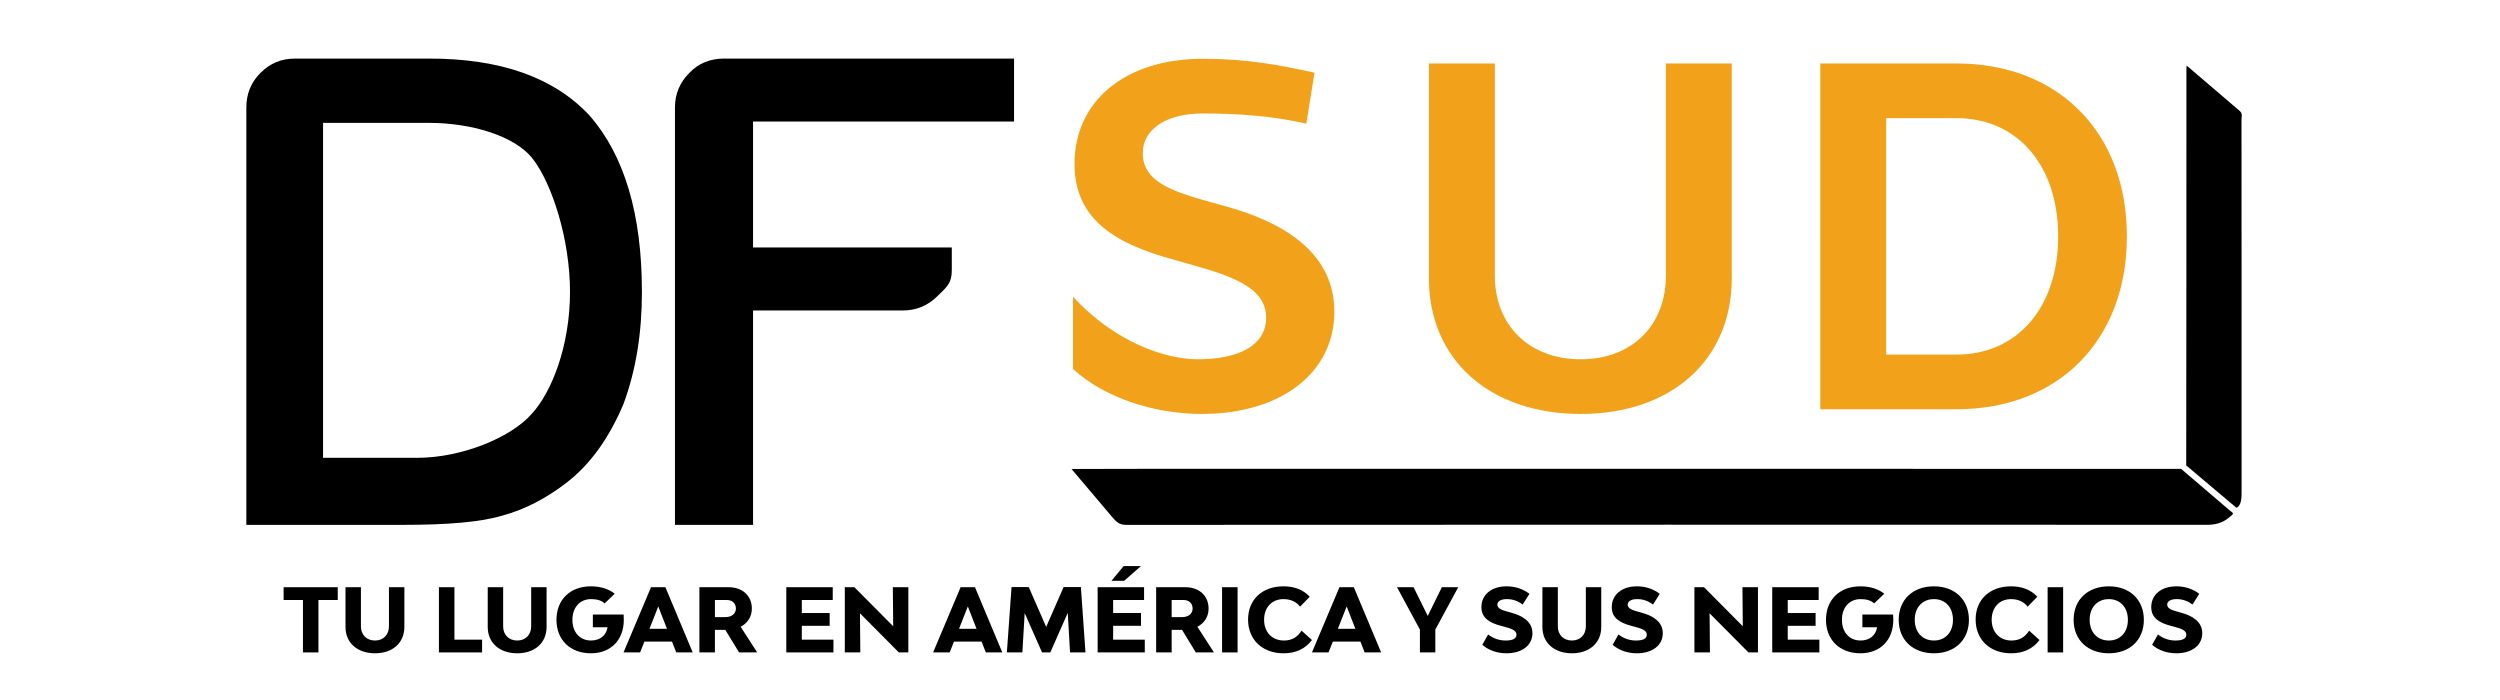 <?xml version="1.0" encoding="utf-8"?>
<!-- Generator: Adobe Illustrator 16.0.3, SVG Export Plug-In . SVG Version: 6.00 Build 0)  -->
<!DOCTYPE svg PUBLIC "-//W3C//DTD SVG 1.1//EN" "http://www.w3.org/Graphics/SVG/1.1/DTD/svg11.dtd">
<svg version="1.1" id="Capa_1" xmlns:x="http://ns.adobe.com/Extensibility/1.0/" xmlns:i="http://ns.adobe.com/AdobeIllustrator/10.0/" xmlns:graph="http://ns.adobe.com/Graphs/1.0/"
	 xmlns="http://www.w3.org/2000/svg" xmlns:xlink="http://www.w3.org/1999/xlink" xmlns:a="http://ns.adobe.com/AdobeSVGViewerExtensions/3.0/"
	 x="0px" y="0px" width="250px" height="70px" viewBox="0 0 250 70" enable-background="new 0 0 250 70" xml:space="preserve">
<g>
	<defs>
		<rect id="SVGID_1_" x="7" y="-9.409" width="235" height="93.857"/>
	</defs>
	<clipPath id="SVGID_2_">
		<use xlink:href="#SVGID_1_"  overflow="visible"/>
	</clipPath>
	<path clip-path="url(#SVGID_2_)" d="M222.875,50.96c0.554,0.462,0.601,0.324-0.061,0.86c-0.578,0.467-1.287,0.66-2.068,0.659
		c-15.885-0.013-92.282-0.014-108.167,0.007c-0.614,0.002-0.94-0.292-1.28-0.69c-1.321-1.556-2.823-3.339-4.146-4.894
		c0.469-0.006,0.783-0.007,1.08-0.008c4.956-0.02,9.913-0.015,14.87-0.015c11.209,0,83.797,0,95.007,0.005"/>
	<path clip-path="url(#SVGID_2_)" d="M218.622,46.542c0.023-15.857,0.018-23.715,0.019-39.571c0-0.084,0.008-0.167,0.021-0.417
		c1.846,1.58,3.583,3.067,5.321,4.551c0.298,0.254,0.166,0.592,0.167,0.891c0.008,4.757,0.006,9.514,0.006,14.271
		c0,10.436,0,12.355,0.002,22.791c0,0.64,0.015,1.507-0.519,1.717"/>
	<path clip-path="url(#SVGID_2_)" d="M32.306,45.782h9.402c4.435,0,9.367-2.006,11.458-4.388c1.991-2.153,3.835-6.786,3.835-12.206
		c0-5.267-1.799-10.782-3.674-13.235c-1.832-2.449-6.39-3.666-10.387-3.666H32.306V45.782z M24.634,52.486V10.737
		c0-1.351,0.469-2.502,1.407-3.444c0.98-0.98,2.1-1.435,3.471-1.435H42.94c7.124,0,12.469,1.889,16.008,5.689
		c3.49,3.984,5.244,9.861,5.244,17.641c0,4.151-0.603,7.884-1.855,11.24c-1.464,3.451-3.349,6.052-5.721,7.873
		c-1.984,1.52-4.086,2.633-6.368,3.256c-2.154,0.649-5.445,0.929-9.898,0.929H24.634z"/>
	<path clip-path="url(#SVGID_2_)" d="M67.497,52.486V10.737c0-1.35,0.491-2.502,1.435-3.444c0.933-0.98,2.115-1.435,3.471-1.435
		h29.002v6.297H75.305v12.592h19.875v2.249c0,1.353-0.48,1.673-1.434,2.615c-0.964,0.957-2.12,1.438-3.477,1.438H75.305v21.436
		H67.497z"/>
	<path clip-path="url(#SVGID_2_)" fill="#F2A11A" d="M107.301,36.896V29.67c4.183,4.564,9.263,6.257,12.44,6.257
		c4.347,0,6.871-1.496,6.871-4.16c0-2.803-2.898-4.019-7.244-5.233l-1.962-0.561c-5.702-1.542-9.954-3.925-9.954-9.581
		c0-6.308,5.094-10.513,12.805-10.513c4.439,0,7.565,0.602,11.196,1.387l-0.822,5.101c-3.424-0.795-6.963-1.021-10.328-1.021
		c-3.645,0-6.027,1.543-6.027,3.973c0,2.756,2.756,3.738,6.167,4.72l2.009,0.561c5.328,1.449,10.982,4.346,10.982,10.562
		c0,6.12-5.327,10.232-13.271,10.232C115.395,41.394,110.385,39.747,107.301,36.896"/>
	<path clip-path="url(#SVGID_2_)" fill="#F2A11A" d="M142.894,27.842V6.346h6.589v21.216c0,5,3.458,8.366,8.599,8.366
		c5.094,0,8.505-3.365,8.505-8.366V6.346h6.589v21.496c0,8.132-6.028,13.552-15.094,13.552
		C148.969,41.395,142.894,35.975,142.894,27.842"/>
	<path clip-path="url(#SVGID_2_)" fill="#F2A11A" d="M205.817,23.637c0-7.104-4.067-11.824-10.187-11.824h-7.01V35.46h7.01
		C201.75,35.46,205.817,30.74,205.817,23.637 M212.687,23.637c0,10.374-6.823,17.291-17.056,17.291h-13.6V6.346h13.6
		C205.864,6.346,212.687,13.263,212.687,23.637"/>
	<polygon clip-path="url(#SVGID_2_)" points="33.774,60 31.844,60 31.844,65.241 30.294,65.241 30.294,60 28.363,60 28.363,58.721 
		33.774,58.721 	"/>
	<path clip-path="url(#SVGID_2_)" d="M34.55,62.697v-3.977h1.542v3.913c0,0.847,0.564,1.419,1.41,1.419
		c0.83,0,1.393-0.572,1.393-1.419v-3.913h1.542v3.977c0,1.585-1.173,2.632-2.936,2.632C35.731,65.329,34.55,64.282,34.55,62.697"/>
	<polygon clip-path="url(#SVGID_2_)" points="48.209,63.966 48.209,65.241 43.892,65.241 43.892,58.721 45.442,58.721 
		45.442,63.966 	"/>
	<path clip-path="url(#SVGID_2_)" d="M48.773,62.697v-3.977h1.542v3.913c0,0.847,0.563,1.419,1.409,1.419
		c0.829,0,1.393-0.572,1.393-1.419v-3.913h1.541v3.977c0,1.585-1.171,2.632-2.934,2.632C49.954,65.329,48.773,64.282,48.773,62.697"
		/>
	<path clip-path="url(#SVGID_2_)" d="M62.38,61.982c0,1.992-1.278,3.347-3.287,3.347c-2.071,0-3.446-1.337-3.446-3.347
		c0-2.009,1.357-3.349,3.446-3.349c0.969,0,1.789,0.265,2.379,0.74l-1.014,0.97c-0.282-0.282-0.731-0.432-1.348-0.432
		c-1.119,0-1.869,0.828-1.869,2.07c0,1.243,0.741,2.07,1.86,2.07c0.916,0,1.524-0.52,1.657-1.321h-1.472v-1.278h3.076
		C62.371,61.63,62.38,61.807,62.38,61.982"/>
	<path clip-path="url(#SVGID_2_)" d="M67.2,64.157h-2.758l-0.432,1.084h-1.657l2.749-6.521h1.438l2.731,6.521h-1.648L67.2,64.157z
		 M66.698,62.882l-0.872-2.238l-0.881,2.238H66.698z"/>
	<path clip-path="url(#SVGID_2_)" d="M72.531,62.988h-1.04v2.253h-1.551v-6.521h2.908c1.402,0,2.336,0.856,2.336,2.134
		c0,0.819-0.424,1.462-1.12,1.823l1.656,2.563h-1.814L72.531,62.988z M71.492,61.71h1.049c0.626,0,1.049-0.345,1.049-0.855
		S73.228,60,72.682,60h-1.19V61.71z"/>
	<polygon clip-path="url(#SVGID_2_)" points="83.344,63.966 83.344,65.241 78.63,65.241 78.63,58.721 83.274,58.721 83.274,60 
		80.181,60 80.181,61.303 82.965,61.303 82.965,62.581 80.181,62.581 80.181,63.966 	"/>
	<polygon clip-path="url(#SVGID_2_)" points="84.481,58.721 85.441,58.721 89.319,62.627 89.284,58.721 90.834,58.721 
		90.834,65.241 89.883,65.241 85.997,61.331 86.032,65.241 84.481,65.241 	"/>
	<path clip-path="url(#SVGID_2_)" d="M98.158,64.157h-2.758l-0.431,1.084h-1.658l2.75-6.521h1.436l2.732,6.521h-1.648L98.158,64.157
		z M97.656,62.882l-0.873-2.238l-0.881,2.238H97.656z"/>
	<polygon clip-path="url(#SVGID_2_)" points="107.004,65.241 106.776,61.287 105.031,65.241 104.203,65.241 102.468,61.305 
		102.238,65.241 100.688,65.241 101.154,58.705 102.873,58.705 104.618,62.688 106.362,58.705 108.089,58.705 108.547,65.241 	"/>
	<path clip-path="url(#SVGID_2_)" d="M114.479,63.966v1.275h-4.715v-6.521h4.644V60h-3.093v1.303h2.785v1.278h-2.785v1.385H114.479z
		 M112.416,58.079h-1.269l1.217-1.472h1.735L112.416,58.079z"/>
	<path clip-path="url(#SVGID_2_)" d="M118.207,62.988h-1.041v2.253h-1.551v-6.521h2.908c1.4,0,2.335,0.856,2.335,2.134
		c0,0.819-0.423,1.462-1.12,1.823l1.656,2.563h-1.814L118.207,62.988z M117.166,61.71h1.049c0.626,0,1.048-0.345,1.048-0.855
		S118.902,60,118.355,60h-1.189V61.71z"/>
	<rect x="122.207" y="58.721" clip-path="url(#SVGID_2_)" width="1.551" height="6.521"/>
	<path clip-path="url(#SVGID_2_)" d="M124.807,61.956c0-2.002,1.418-3.323,3.543-3.323c1.065,0,1.964,0.326,2.625,1.041
		l-0.969,0.995c-0.327-0.458-0.926-0.757-1.649-0.757c-1.171,0-1.947,0.828-1.947,2.063c0,1.251,0.802,2.078,1.982,2.078
		c0.837,0,1.367-0.369,1.762-0.986l1.04,0.935c-0.661,0.882-1.621,1.328-2.838,1.328C126.243,65.329,124.807,63.975,124.807,61.956"
		/>
	<path clip-path="url(#SVGID_2_)" d="M136.042,64.157h-2.758l-0.431,1.084h-1.658l2.75-6.521h1.436l2.732,6.521h-1.648
		L136.042,64.157z M135.54,62.882l-0.872-2.238l-0.882,2.238H135.54z"/>
	<polygon clip-path="url(#SVGID_2_)" points="145.824,58.721 143.533,62.959 143.533,65.241 141.991,65.241 141.991,62.959 
		139.7,58.721 141.356,58.721 142.775,61.594 144.185,58.721 	"/>
	<path clip-path="url(#SVGID_2_)" d="M148.23,64.484l0.582-1.038c0.58,0.449,1.189,0.606,1.753,0.606
		c0.705,0,1.083-0.193,1.083-0.581c0-0.424-0.475-0.601-1.198-0.794l-0.335-0.087c-1.154-0.308-1.974-0.784-1.974-1.877
		c0-1.243,1.005-2.08,2.521-2.08c0.802,0,1.595,0.229,2.283,0.749l-0.679,1.074c-0.493-0.368-0.996-0.545-1.586-0.545
		c-0.573,0-0.943,0.21-0.943,0.545c0,0.405,0.467,0.563,1.076,0.724l0.334,0.097c1.048,0.281,2.097,0.863,2.097,2.044
		c0,1.209-1.04,2.008-2.591,2.008C149.72,65.329,148.865,65.03,148.23,64.484"/>
	<path clip-path="url(#SVGID_2_)" d="M154.24,62.697v-3.977h1.543v3.913c0,0.847,0.563,1.419,1.409,1.419
		c0.828,0,1.393-0.572,1.393-1.419v-3.913h1.541v3.977c0,1.585-1.171,2.632-2.934,2.632C155.421,65.329,154.24,64.282,154.24,62.697
		"/>
	<path clip-path="url(#SVGID_2_)" d="M161.264,64.484l0.581-1.038c0.582,0.449,1.191,0.606,1.754,0.606
		c0.705,0,1.084-0.193,1.084-0.581c0-0.424-0.477-0.601-1.199-0.794l-0.334-0.087c-1.155-0.308-1.973-0.784-1.973-1.877
		c0-1.243,1.003-2.08,2.52-2.08c0.802,0,1.595,0.229,2.282,0.749l-0.678,1.074c-0.494-0.368-0.996-0.545-1.587-0.545
		c-0.572,0-0.943,0.21-0.943,0.545c0,0.405,0.467,0.563,1.076,0.724l0.335,0.097c1.048,0.281,2.097,0.863,2.097,2.044
		c0,1.209-1.041,2.008-2.591,2.008C162.753,65.329,161.898,65.03,161.264,64.484"/>
	<polygon clip-path="url(#SVGID_2_)" points="169.441,58.721 170.403,58.721 174.28,62.627 174.245,58.721 175.795,58.721 
		175.795,65.241 174.844,65.241 170.958,61.331 170.994,65.241 169.441,65.241 	"/>
	<polygon clip-path="url(#SVGID_2_)" points="181.938,63.966 181.938,65.241 177.223,65.241 177.223,58.721 181.867,58.721 
		181.867,60 178.774,60 178.774,61.303 181.559,61.303 181.559,62.581 178.774,62.581 178.774,63.966 	"/>
	<path clip-path="url(#SVGID_2_)" d="M189.332,61.982c0,1.992-1.279,3.347-3.287,3.347c-2.07,0-3.446-1.337-3.446-3.347
		c0-2.009,1.357-3.349,3.446-3.349c0.97,0,1.789,0.265,2.379,0.74l-1.014,0.97c-0.282-0.282-0.731-0.432-1.348-0.432
		c-1.119,0-1.868,0.828-1.868,2.07c0,1.243,0.74,2.07,1.859,2.07c0.917,0,1.525-0.52,1.656-1.321h-1.471v-1.278h3.075
		C189.322,61.63,189.332,61.807,189.332,61.982"/>
	<path clip-path="url(#SVGID_2_)" d="M189.87,61.982c0-2.009,1.409-3.349,3.524-3.349c2.088,0,3.499,1.34,3.499,3.349
		c0,2.01-1.411,3.347-3.499,3.347C191.279,65.329,189.87,63.992,189.87,61.982 M195.297,61.982c0-1.242-0.766-2.07-1.903-2.07
		c-1.154,0-1.92,0.828-1.92,2.07c0,1.243,0.767,2.07,1.92,2.07C194.531,64.053,195.297,63.226,195.297,61.982"/>
	<path clip-path="url(#SVGID_2_)" d="M197.563,61.956c0-2.002,1.418-3.323,3.542-3.323c1.067,0,1.966,0.326,2.626,1.041l-0.97,0.995
		c-0.326-0.458-0.924-0.757-1.647-0.757c-1.172,0-1.947,0.828-1.947,2.063c0,1.251,0.802,2.078,1.982,2.078
		c0.837,0,1.366-0.369,1.763-0.986l1.04,0.935c-0.661,0.882-1.622,1.328-2.838,1.328C198.999,65.329,197.563,63.975,197.563,61.956"
		/>
	<rect x="204.762" y="58.721" clip-path="url(#SVGID_2_)" width="1.551" height="6.521"/>
	<path clip-path="url(#SVGID_2_)" d="M207.362,61.982c0-2.009,1.41-3.349,3.525-3.349c2.088,0,3.499,1.34,3.499,3.349
		c0,2.01-1.411,3.347-3.499,3.347C208.771,65.329,207.362,63.992,207.362,61.982 M212.789,61.982c0-1.242-0.765-2.07-1.902-2.07
		c-1.155,0-1.922,0.828-1.922,2.07c0,1.243,0.767,2.07,1.922,2.07C212.024,64.053,212.789,63.226,212.789,61.982"/>
	<path clip-path="url(#SVGID_2_)" d="M215.213,64.484l0.581-1.038c0.582,0.449,1.191,0.606,1.754,0.606
		c0.706,0,1.084-0.193,1.084-0.581c0-0.424-0.477-0.601-1.199-0.794l-0.335-0.087c-1.154-0.308-1.973-0.784-1.973-1.877
		c0-1.243,1.004-2.08,2.52-2.08c0.802,0,1.595,0.229,2.282,0.749l-0.678,1.074c-0.494-0.368-0.996-0.545-1.586-0.545
		c-0.573,0-0.943,0.21-0.943,0.545c0,0.405,0.467,0.563,1.076,0.724l0.334,0.097c1.048,0.281,2.097,0.863,2.097,2.044
		c0,1.209-1.041,2.008-2.591,2.008C216.702,65.329,215.848,65.03,215.213,64.484"/>
</g>
</svg>
